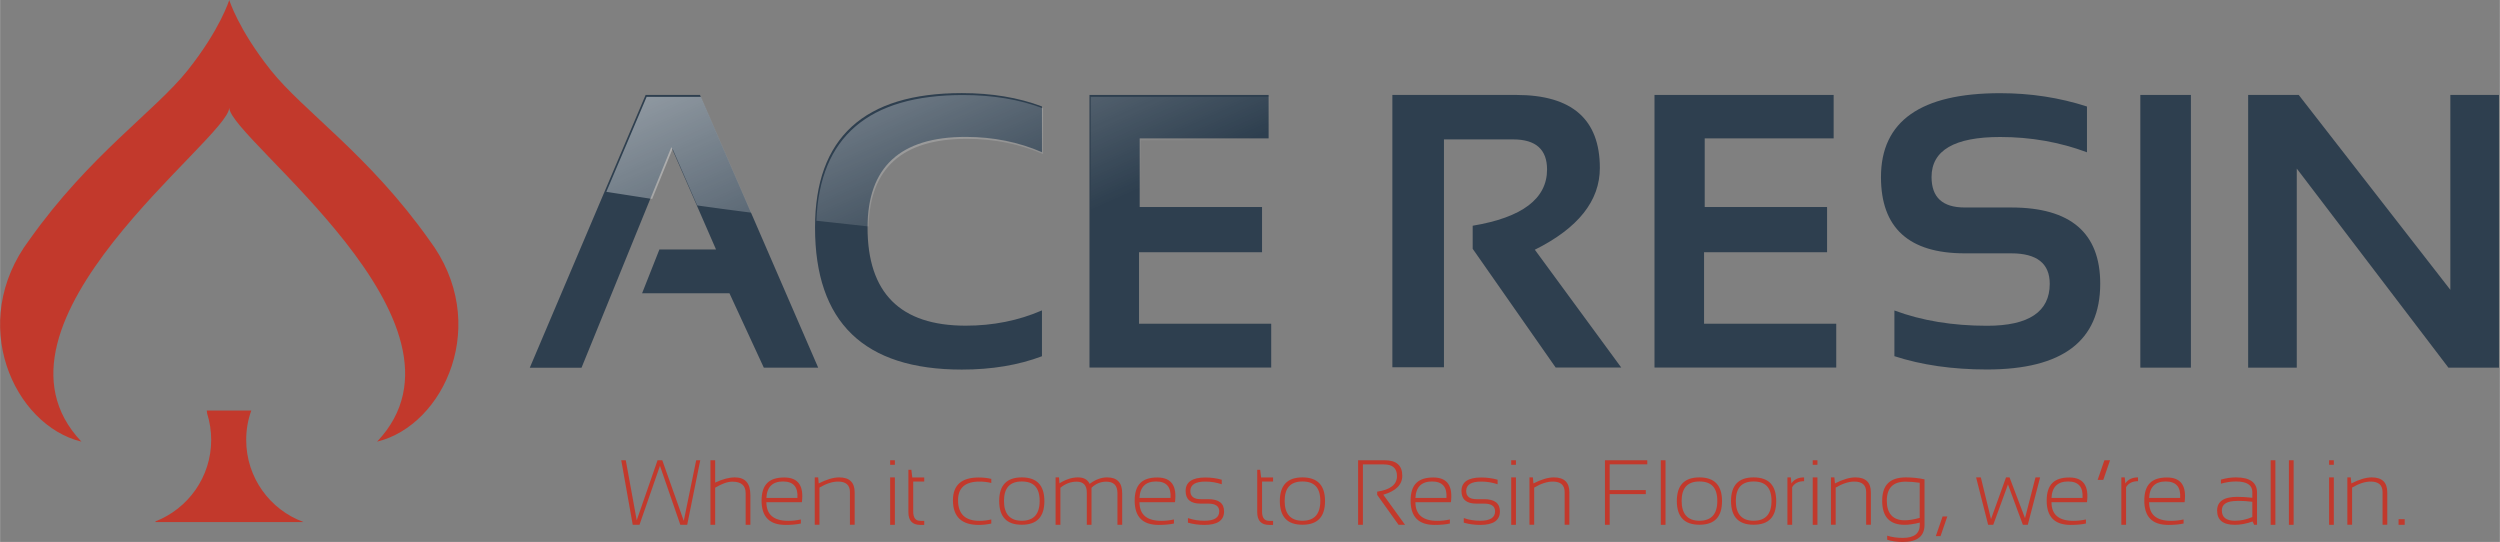 <?xml version="1.0" encoding="UTF-8"?><svg id="Layer_2" xmlns="http://www.w3.org/2000/svg" width="95.21mm" height="20.64mm" xmlns:xlink="http://www.w3.org/1999/xlink" viewBox="0 0 269.88 58.51"><rect x="0" y="0" width="269.88" height="58.51" fill="#808080" stroke="none"/><defs><style>.cls-1{fill:url(#linear-gradient);}.cls-2{fill:#c2392c;}.cls-3{fill:#2e3f4f;}</style><linearGradient id="linear-gradient" x1="134.6" y1="-58.08" x2="161.98" y2="2.91" gradientUnits="userSpaceOnUse"><stop offset="0" stop-color="#fff"/><stop offset="1" stop-color="#fff" stop-opacity="0"/></linearGradient></defs><g id="Layer_1-2"><g><g><path class="cls-2" d="m67.07,49.69h.48l1.18,6.48,2.25-6.48h.51l2.32,6.54,1.34-6.54h.44l-1.41,6.97h-.74l-2.2-6.37-2.21,6.37h-.73l-1.24-6.97Z"/><path class="cls-2" d="m76.69,56.66v-6.97h.51v2.41c.79-.37,1.5-.56,2.13-.56,1.11,0,1.67.63,1.67,1.91v3.21h-.51v-3.42c0-.83-.48-1.24-1.43-1.24-.52,0-1.14.22-1.86.65v4.01h-.51Z"/><path class="cls-2" d="m86.57,54.22h-3.84c0,1.34.79,2.01,2.37,2.01.45,0,.9-.05,1.35-.15v.44c-.45.1-1,.15-1.65.15-1.73,0-2.59-.87-2.59-2.62s.82-2.5,2.45-2.5c1.5,0,2.13.89,1.9,2.67Zm-3.84-.46h3.35c.08-1.19-.44-1.78-1.56-1.78s-1.74.59-1.79,1.78Z"/><path class="cls-2" d="m87.95,56.66v-5.12h.37l.06.65c.85-.43,1.58-.65,2.21-.65,1.11,0,1.67.54,1.67,1.61v3.5h-.51v-3.52c0-.76-.43-1.14-1.28-1.14-.61,0-1.28.22-2.01.65v4.01h-.51Z"/><path class="cls-2" d="m96.6,49.69v.49h-.51v-.49h.51Zm0,1.85v5.12h-.51v-5.12h.51Z"/><path class="cls-2" d="m98.06,50.72h.32l.1.83h1.29v.44h-1.19v3.23c0,.67.25,1.01.76,1.01h.43v.44h-.42c-.86,0-1.29-.46-1.29-1.38v-4.57Z"/><path class="cls-2" d="m107.01,56.52c-.42.1-.88.15-1.36.15-1.85,0-2.78-.89-2.78-2.66,0-1.64.93-2.46,2.78-2.46.49,0,.94.05,1.36.15v.44c-.42-.1-.84-.15-1.27-.15-1.54,0-2.32.67-2.32,2.02,0,1.48.77,2.22,2.32,2.22.42,0,.84-.05,1.27-.15v.44Z"/><path class="cls-2" d="m107.86,54.1c0-1.71.81-2.56,2.44-2.56s2.44.85,2.44,2.56-.81,2.55-2.44,2.55-2.43-.85-2.44-2.55Zm2.44,2.12c1.28,0,1.93-.71,1.93-2.14s-.64-2.1-1.93-2.1-1.92.7-1.92,2.1.64,2.14,1.92,2.14Z"/><path class="cls-2" d="m113.95,56.66v-5.12h.37l.05.64c.69-.43,1.35-.64,1.99-.64s1.04.23,1.27.7c.62-.47,1.25-.7,1.89-.7,1.08,0,1.62.57,1.62,1.7v3.42h-.51v-3.42c0-.83-.4-1.24-1.21-1.24-.61,0-1.14.22-1.59.66v4h-.51v-3.5c0-.77-.37-1.16-1.1-1.16-.64,0-1.22.22-1.75.66v4h-.51Z"/><path class="cls-2" d="m126.85,54.22h-3.84c0,1.34.79,2.01,2.37,2.01.45,0,.9-.05,1.35-.15v.44c-.45.1-1,.15-1.65.15-1.73,0-2.59-.87-2.59-2.62s.82-2.5,2.45-2.5c1.5,0,2.13.89,1.9,2.67Zm-3.84-.46h3.35c.08-1.19-.44-1.78-1.56-1.78s-1.74.59-1.79,1.78Z"/><path class="cls-2" d="m128.24,56.42v-.49c.57.2,1.16.29,1.77.29,1.08,0,1.61-.34,1.61-1.02,0-.55-.4-.83-1.19-.83h-.83c-1.07,0-1.61-.45-1.61-1.36,0-.97.71-1.46,2.13-1.46.61,0,1.2.08,1.77.24v.49c-.57-.19-1.16-.29-1.77-.29-1.08,0-1.62.34-1.62,1.02,0,.58.37.88,1.1.88h.83c1.14,0,1.71.44,1.71,1.32,0,.97-.71,1.46-2.12,1.46-.61,0-1.21-.08-1.77-.24Z"/><path class="cls-2" d="m135.72,50.72h.32l.1.83h1.29v.44h-1.19v3.23c0,.67.25,1.01.76,1.01h.43v.44h-.42c-.86,0-1.29-.46-1.29-1.38v-4.57Z"/><path class="cls-2" d="m138.16,54.1c0-1.71.81-2.56,2.44-2.56s2.44.85,2.44,2.56-.81,2.55-2.44,2.55-2.43-.85-2.44-2.55Zm2.44,2.12c1.28,0,1.93-.71,1.93-2.14s-.64-2.1-1.93-2.1-1.92.7-1.92,2.1.64,2.14,1.92,2.14Z"/><path class="cls-2" d="m146.61,56.66v-6.97h2.88c1.26,0,1.89.56,1.89,1.67,0,.96-.68,1.65-2.05,2.05l2.35,3.25h-.7l-2.31-3.23v-.35c1.43-.21,2.14-.77,2.14-1.68,0-.84-.47-1.26-1.4-1.26h-2.28v6.52h-.51Z"/><path class="cls-2" d="m156.64,54.22h-3.84c0,1.34.79,2.01,2.37,2.01.45,0,.9-.05,1.35-.15v.44c-.45.1-1,.15-1.65.15-1.73,0-2.59-.87-2.59-2.62s.82-2.5,2.45-2.5c1.5,0,2.13.89,1.9,2.67Zm-3.84-.46h3.35c.08-1.19-.44-1.78-1.56-1.78s-1.74.59-1.79,1.78Z"/><path class="cls-2" d="m158.02,56.42v-.49c.57.2,1.16.29,1.77.29,1.08,0,1.61-.34,1.61-1.02,0-.55-.4-.83-1.19-.83h-.83c-1.07,0-1.61-.45-1.61-1.36,0-.97.71-1.46,2.13-1.46.61,0,1.2.08,1.77.24v.49c-.57-.19-1.16-.29-1.77-.29-1.08,0-1.62.34-1.62,1.02,0,.58.37.88,1.1.88h.83c1.14,0,1.71.44,1.71,1.32,0,.97-.71,1.46-2.12,1.46-.61,0-1.21-.08-1.77-.24Z"/><path class="cls-2" d="m163.65,49.69v.49h-.51v-.49h.51Zm0,1.85v5.12h-.51v-5.12h.51Z"/><path class="cls-2" d="m165.11,56.66v-5.12h.37l.06.65c.85-.43,1.58-.65,2.21-.65,1.11,0,1.67.54,1.67,1.61v3.5h-.51v-3.52c0-.76-.43-1.14-1.28-1.14-.61,0-1.28.22-2.01.65v4.01h-.51Z"/><path class="cls-2" d="m177.83,49.69v.44h-4.06v2.78h3.9v.44h-3.9v3.31h-.51v-6.97h4.58Z"/><path class="cls-2" d="m179.8,49.69v6.97h-.51v-6.97h.51Z"/><path class="cls-2" d="m181.02,54.1c0-1.71.81-2.56,2.44-2.56s2.44.85,2.44,2.56-.81,2.55-2.44,2.55-2.43-.85-2.44-2.55Zm2.44,2.12c1.28,0,1.93-.71,1.93-2.14s-.64-2.1-1.93-2.1-1.92.7-1.92,2.1.64,2.14,1.92,2.14Z"/><path class="cls-2" d="m186.87,54.1c0-1.71.81-2.56,2.44-2.56s2.44.85,2.44,2.56-.81,2.55-2.44,2.55-2.43-.85-2.44-2.55Zm2.44,2.12c1.28,0,1.93-.71,1.93-2.14s-.64-2.1-1.93-2.1-1.92.7-1.92,2.1.64,2.14,1.92,2.14Z"/><path class="cls-2" d="m192.96,56.66v-5.12h.37l.06.65c.29-.43.74-.65,1.37-.65v.41c-.61,0-1.04.22-1.29.65v4.06h-.51Z"/><path class="cls-2" d="m196.2,49.69v.49h-.51v-.49h.51Zm0,1.85v5.12h-.51v-5.12h.51Z"/><path class="cls-2" d="m197.66,56.66v-5.12h.37l.06.65c.85-.43,1.58-.65,2.21-.65,1.11,0,1.67.54,1.67,1.61v3.5h-.51v-3.52c0-.76-.43-1.14-1.28-1.14-.61,0-1.28.22-2.01.65v4.01h-.51Z"/><path class="cls-2" d="m207.76,56.66c0,1.23-.78,1.85-2.35,1.85-.63,0-1.19-.08-1.68-.24v-.44c.5.16,1.06.24,1.69.24,1.22,0,1.83-.47,1.83-1.41v-.24c-.64.16-1.19.24-1.63.24-1.62,0-2.43-.86-2.43-2.59s.85-2.53,2.56-2.53c.69,0,1.36.07,2.01.21v4.91Zm-.51-4.54c-.57-.08-1.08-.12-1.54-.12-1.35,0-2.02.69-2.02,2.06s.65,2.11,1.93,2.11c.47,0,1.01-.09,1.62-.26v-3.79Z"/><path class="cls-2" d="m210.22,55.76l-.73,2.12h-.51l.73-2.12h.51Z"/><path class="cls-2" d="m213.32,51.54h.52l1.1,4.5,1.62-4.5h.38l1.67,4.4,1.13-4.4h.5l-1.33,5.12h-.53l-1.61-4.36-1.59,4.36h-.55l-1.3-5.12Z"/><path class="cls-2" d="m225.31,54.22h-3.84c0,1.34.79,2.01,2.37,2.01.45,0,.9-.05,1.35-.15v.44c-.45.1-1,.15-1.65.15-1.73,0-2.59-.87-2.59-2.62s.82-2.5,2.45-2.5c1.5,0,2.13.89,1.9,2.67Zm-3.84-.46h3.35c.08-1.19-.44-1.78-1.56-1.78s-1.74.59-1.79,1.78Z"/><path class="cls-2" d="m227.79,49.69l-.73,2.12h-.61l.73-2.12h.61Z"/><path class="cls-2" d="m229.01,56.66v-5.12h.37l.06.65c.29-.43.74-.65,1.37-.65v.41c-.61,0-1.04.22-1.29.65v4.06h-.51Z"/><path class="cls-2" d="m235.85,54.22h-3.84c0,1.34.79,2.01,2.37,2.01.45,0,.9-.05,1.35-.15v.44c-.45.1-1,.15-1.65.15-1.73,0-2.59-.87-2.59-2.62s.82-2.5,2.45-2.5c1.5,0,2.13.89,1.9,2.67Zm-3.84-.46h3.35c.08-1.19-.44-1.78-1.56-1.78s-1.74.59-1.79,1.78Z"/><path class="cls-2" d="m239.35,55.12c0-.98.72-1.48,2.17-1.48.51,0,1.05.03,1.63.1v-.63c0-.75-.59-1.13-1.77-1.13-.53,0-1.07.08-1.62.24v-.44c.55-.16,1.09-.24,1.62-.24,1.52,0,2.28.55,2.28,1.64v3.48h-.31l-.17-.36c-.67.24-1.31.36-1.91.36-1.28,0-1.92-.51-1.92-1.54Zm2.17-1.04c-1.11,0-1.66.34-1.66,1.02,0,.75.47,1.12,1.41,1.12.62,0,1.25-.13,1.88-.4v-1.65c-.55-.07-1.09-.1-1.63-.1Z"/><path class="cls-2" d="m245.64,49.69v6.97h-.51v-6.97h.51Z"/><path class="cls-2" d="m247.61,49.69v6.97h-.51v-6.97h.51Z"/><path class="cls-2" d="m251.95,49.69v.49h-.51v-.49h.51Zm0,1.85v5.12h-.51v-5.12h.51Z"/><path class="cls-2" d="m253.41,56.66v-5.12h.37l.06.65c.85-.43,1.58-.65,2.21-.65,1.11,0,1.67.54,1.67,1.61v3.5h-.51v-3.52c0-.76-.43-1.14-1.28-1.14-.61,0-1.28.22-2.01.65v4.01h-.51Z"/><path class="cls-2" d="m259.6,56.05v.61h-.66v-.61h.66Z"/></g><g><path class="cls-3" d="m57.19,39.69l12.5-29.44h5.87l12.76,29.44h-5.87l-3.71-8.03h-9.43l1.87-4.73h6.11l-4.82-11.05-9.7,23.82h-5.6Z"/><path class="cls-3" d="m112.48,38.46c-2.54.96-5.42,1.44-8.65,1.44-10.57,0-15.85-5.11-15.85-15.34,0-9.68,5.28-14.51,15.85-14.51,3.22,0,6.11.48,8.65,1.44v4.94c-2.54-1.1-5.28-1.65-8.23-1.65-7.07,0-10.6,3.26-10.6,9.78,0,7.07,3.53,10.6,10.6,10.6,2.95,0,5.7-.55,8.23-1.65v4.94Z"/><path class="cls-3" d="m136.95,10.25v4.69h-13.92v7.41h13.21v4.88h-13.28v7.72h14.27v4.73h-19.62V10.25h19.33Z"/><path class="cls-3" d="m150.31,39.65V10.25h13.38c6.01,0,9.02,2.63,9.02,7.88,0,3.55-2.34,6.5-7.02,8.83l9.33,12.72h-7.08l-8.96-12.82v-2.49c5.35-.89,8.03-2.92,8.03-6.07,0-2.17-1.22-3.25-3.66-3.25h-7.47v24.6h-5.56Z"/><path class="cls-3" d="m197.95,10.25v4.69h-13.92v7.41h13.21v4.88h-13.28v7.72h14.27v4.73h-19.62V10.25h19.33Z"/><path class="cls-3" d="m204.51,38.46v-4.94c2.95,1.1,6.29,1.65,10,1.65,4.51,0,6.77-1.51,6.77-4.53,0-2.2-1.39-3.29-4.16-3.29h-5.02c-6.03,0-9.04-2.75-9.04-8.23,0-6.04,4.29-9.06,12.87-9.06,3.29,0,6.42.48,9.37,1.44v4.94c-2.95-1.1-6.07-1.65-9.37-1.65-4.94,0-7.41,1.44-7.41,4.32,0,2.2,1.19,3.29,3.58,3.29h5.02c6.41,0,9.61,2.74,9.61,8.23,0,6.18-4.08,9.26-12.23,9.26-3.72,0-7.05-.48-10-1.44Z"/><path class="cls-3" d="m236.52,10.25v29.44h-5.46V10.25h5.46Z"/><path class="cls-3" d="m242.7,39.69V10.25h5.46l16.37,21.04V10.25h5.25v29.44h-5.46l-16.37-21.49v21.49h-5.25Z"/></g><path class="cls-1" d="m184.09,27.44v.6c-1.78.03-3.56.06-5.35.08V10.46h19.33v4.69h-13.92v7.41h13.22v4.88h-13.28Zm64.18-16.98h-5.45v14.13c1.76-.18,3.52-.37,5.25-.56v-5.62l3.93,5.17c1.99-.24,3.95-.48,5.9-.74l-9.63-12.37Zm-82.46,16.71c4.68-2.33,7.02-5.28,7.02-8.83,0-5.26-3.01-7.88-9.02-7.88h-13.38v17.51c1.84.04,3.7.08,5.56.11v-12.82h7.47c2.44,0,3.66,1.08,3.66,3.25,0,3.16-2.68,5.18-8.03,6.07v2.49l.74,1.06c2.22.03,4.46.04,6.71.05l-.74-1Zm98.83-5.27c1.77-.26,3.52-.52,5.25-.79v-10.66h-5.25v11.45Zm-47.39.7h-5.02c-2.39,0-3.58-1.1-3.58-3.29,0-2.88,2.47-4.32,7.41-4.32,3.29,0,6.42.55,9.37,1.65v-4.94c-2.95-.96-6.07-1.44-9.37-1.44-8.58,0-12.87,3.02-12.87,9.06,0,4.34,1.89,6.96,5.65,7.87,5.73-.29,11.35-.65,16.84-1.07-1.45-2.33-4.26-3.51-8.44-3.51ZM75.67,10.46h-5.87l-4.35,10.25c1.63.26,3.28.52,4.95.77l2.2-5.41,2.66,6.11c1.92.27,3.86.53,5.83.78l-5.43-12.51Zm60.7,12.1h-13.22v-7.41h13.92v-4.69h-19.33v16.04c5.53.37,11.19.69,16.94.94h1.69v-4.88Zm94.82,3.11c1.83-.15,3.65-.31,5.45-.48v-14.73h-5.45v15.21Zm-126.82-10.68c2.95,0,5.69.55,8.23,1.65v-4.94c-2.54-.96-5.42-1.44-8.65-1.44-10.21,0-15.48,4.53-15.82,13.57,1.86.21,3.74.42,5.64.62.12-6.3,3.64-9.46,10.59-9.46Z"/><g><path class="cls-2" d="m46.31,25.88c-6.5-9.17-13.56-13.87-17.08-18.29-3.52-4.42-4.49-7.59-4.49-7.59h0s-.97,3.17-4.49,7.59S9.67,16.71,3.17,25.88c-6.77,8.98-1.66,20.04,5.61,21.8C-3.32,34.92,24.74,14.96,24.74,11.62c0,3.33,28.06,23.29,15.96,36.06,7.26-1.76,12.38-12.82,5.61-21.8Z"/><path class="cls-2" d="m32.73,56.34s0,.01,0,.02h-15.96s-.01-.04,0-.07c3.52-1.37,6.02-4.79,6.02-8.8,0-.98-.15-1.93-.43-2.82-.03-.22-.05-.35-.05-.35h4.81c-.36.99-.55,2.06-.55,3.18,0,4.06,2.57,7.53,6.17,8.85Z"/></g></g></g></svg>